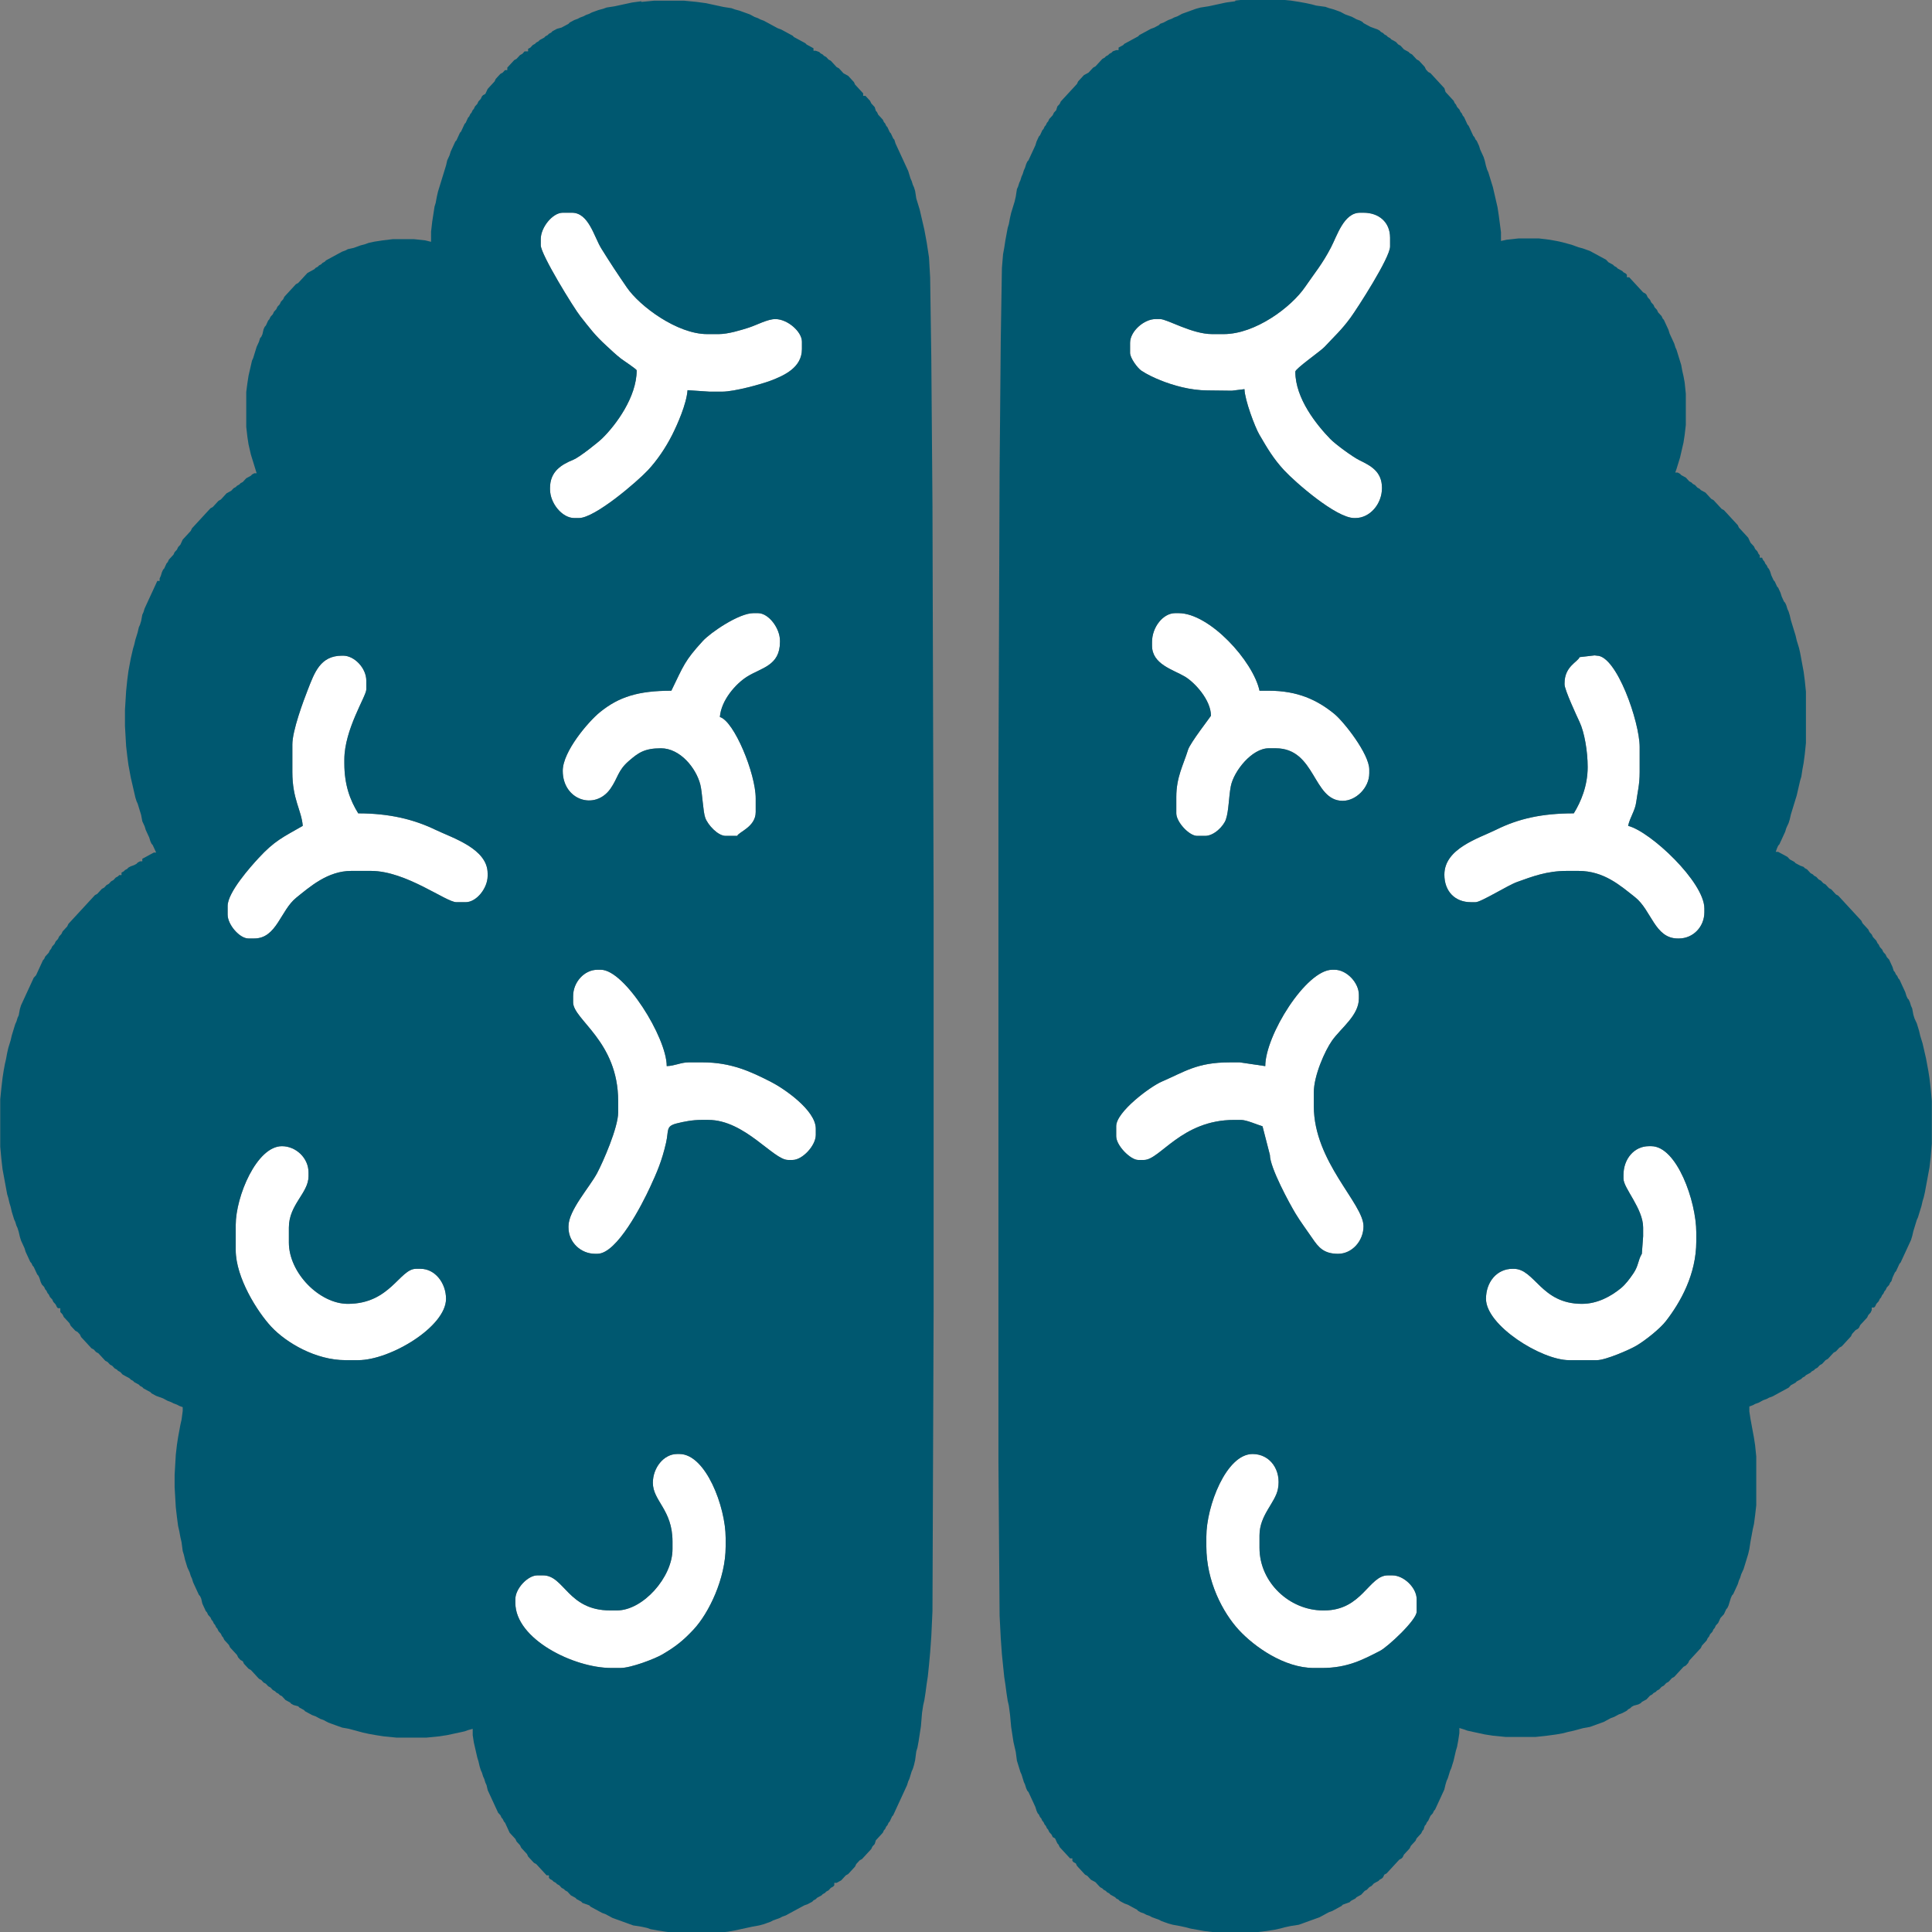 <?xml version="1.0" encoding="UTF-8"?>
<!DOCTYPE svg PUBLIC "-//W3C//DTD SVG 1.1//EN" "http://www.w3.org/Graphics/SVG/1.1/DTD/svg11.dtd">
<!-- Creator: CorelDRAW -->
<svg xmlns="http://www.w3.org/2000/svg" xml:space="preserve" width="300px" height="300px" style="shape-rendering:geometricPrecision; text-rendering:geometricPrecision; image-rendering:optimizeQuality; fill-rule:evenodd; clip-rule:evenodd" viewBox="0 0 300 300" xmlns:xlink="http://www.w3.org/1999/xlink"><rect x="0" y="0" width="300" height="300" fill="#808080" stroke="none"/><script xmlns=""/>
 <defs>
  <style type="text/css">
   <![CDATA[
    .fil1 {fill:#005870}
    .fil0 {fill:white}
   ]]>
  </style>
 </defs>
 <g id="Ebene_x0020_1">
  <g id="_32577808">
   <path id="_131813456" class="fil0" d="M190.012 51.88c4.911,0 10.49,-4.177 12.632,-7.307 1.53,-2.234 2.671,-3.551 4.02,-6.138 0.984,-1.886 2.008,-5.404 4.522,-5.404l0.537 0c2.348,0 4.126,1.423 4.126,3.886l0 1.36c0,1.734 -5.069,9.577 -6.132,11.041 -1.4,1.923 -2.51,2.894 -4.049,4.553 -0.585,0.632 -4.532,3.378 -4.532,3.837 0,4.199 3.344,8.295 5.423,10.447 0.789,0.817 3.447,2.766 4.498,3.289 1.687,0.841 3.535,1.691 3.535,4.333 0,2.49 -1.876,4.663 -4.126,4.663l-0.179 0c-2.821,0 -9.191,-5.581 -10.902,-7.431 -1.65,-1.787 -2.583,-3.372 -3.848,-5.547 -0.669,-1.15 -2.262,-5.374 -2.295,-7.035l-1.968 0.24 -3.774 -0.045c-2.654,0 -5.358,-0.78 -7.335,-1.579 -0.935,-0.378 -2.081,-0.911 -2.933,-1.486 -0.624,-0.423 -1.754,-1.974 -1.754,-2.764l0 -1.555c0,-1.801 2.171,-3.691 3.947,-3.691l0.719 0c1.098,0 4.931,2.333 8.075,2.333l1.793 0z"/>
   <path id="_131813384" class="fil0" d="M183.014 95.209c4.799,0 11.567,7.427 12.561,12.045l1.435 0c4.504,0 7.535,1.447 10.155,3.575 1.492,1.211 5.455,6.242 5.455,8.665l0 0.585c0,2.23 -2.059,4.274 -4.128,4.274 -4.663,0 -4.152,-8.161 -10.405,-8.161l-1.077 0c-2.62,0 -5.417,3.539 -5.886,5.87 -0.327,1.634 -0.307,3.844 -0.772,5.187 -0.36,1.045 -1.843,2.545 -3.211,2.545l-1.256 0c-1.238,0 -3.23,-2.157 -3.23,-3.498l0 -2.526c0,-3.122 1.096,-4.98 1.825,-7.35 0.325,-1.059 3.557,-5.209 3.557,-5.28 0,-2.437 -2.512,-5.171 -4.065,-6.091 -1.837,-1.087 -5.085,-1.898 -5.085,-4.789l0 -0.583c0,-2.283 1.707,-4.468 3.589,-4.468l0.537 0z"/>
   <path id="_131813312" class="fil0" d="M252.811 128.238c3.48,0.878 11.842,8.734 11.842,12.825l0 0.583c0,2.262 -1.742,4.079 -3.949,4.079l-0.179 0c-3.575,0 -4.083,-4.396 -6.638,-6.411 -2.305,-1.815 -4.823,-4.081 -8.791,-4.081l-1.795 0c-3.146,0 -5.409,0.892 -7.738,1.724 -1.439,0.514 -5.591,3.134 -6.437,3.134l-0.717 0c-2.486,0 -4.128,-1.687 -4.128,-4.274 0,-4.079 5.315,-5.632 8.075,-6.996 3.411,-1.685 7.033,-2.526 12.022,-2.526 1.094,-1.772 2.154,-4.258 2.154,-7.189 0,-2.443 -0.5,-5.386 -1.258,-6.994 -0.437,-0.929 -2.331,-5.01 -2.331,-5.829l0 -0.195c0,-2.624 2.033,-3.28 2.335,-4.049l2.325 -0.27 0.364 0.043c3.063,0 6.638,10.295 6.638,14.185l0 3.886c0,1.986 -0.323,3.061 -0.535,4.665 -0.181,1.364 -0.972,2.362 -1.258,3.689z"/>
   <path id="_131813240" class="fil0" d="M196.47 165.543c0,-4.746 6.331,-14.961 10.408,-14.961l0.358 0c1.862,0 3.768,2.002 3.768,3.886l0 0.583c0,2.632 -2.776,4.563 -4.177,6.551 -1.091,1.551 -2.819,5.411 -2.819,8.022l0 2.138c0,8.659 7.715,15.11 7.715,18.652 0,2.285 -1.787,4.276 -3.947,4.276 -2.222,0 -3.037,-0.992 -4.022,-2.445 -0.884,-1.305 -1.782,-2.476 -2.585,-3.807 -0.906,-1.498 -3.98,-7.13 -3.98,-9.098l-1.146 -4.451c-0.831,-0.244 -2.474,-0.988 -3.341,-0.988l-1.077 0c-8.165,0 -11.498,6.217 -13.994,6.217l-0.898 0c-1.165,0 -3.409,-2.209 -3.409,-3.691l0 -1.555c0,-2.232 5.282,-6.148 7.069,-6.917 3.539,-1.524 5.47,-2.992 10.516,-2.992l1.614 0 3.947 0.583z"/>
   <path id="_131813168" class="fil0" d="M252.093 183.031l0 -0.583c0,-2.488 1.659,-4.47 3.949,-4.47l0.358 0c3.972,0 6.998,8.545 6.998,13.408l0 1.36c0,5.177 -2.484,9.51 -4.713,12.386 -0.947,1.22 -3.177,2.982 -4.557,3.807 -1.03,0.618 -4.805,2.266 -6.161,2.266l-4.307 0c-4.327,0 -12.917,-5.398 -12.917,-9.522 0,-2.624 1.693,-4.663 4.126,-4.663l0.179 0c3.287,0 4.236,5.441 10.587,5.441 2.472,0 4.563,-1.215 6.03,-2.407 0.762,-0.622 1.402,-1.49 1.972,-2.333 0.815,-1.203 0.687,-1.996 1.307,-3.033l0.201 -2.719 0 -1.36c0,-2.927 -3.051,-6.114 -3.051,-7.577z"/>
   <path id="_131813096" class="fil0" d="M124.522 54.211c0,2.876 -2.774,4.102 -4.819,4.886 -1.455,0.555 -5.675,1.72 -7.561,1.72l-1.974 0 -3.406 -0.23c-0.167,2.179 -1.585,5.356 -2.398,6.965 -1.01,1.996 -2.327,3.931 -3.75,5.459 -1.6,1.717 -8.211,7.431 -10.722,7.431l-0.717 0c-1.878,0 -3.768,-2.287 -3.768,-4.468l0 -0.195c0,-2.598 1.793,-3.646 3.648,-4.404 0.89,-0.364 3.752,-2.612 4.472,-3.317 2.104,-2.053 5.337,-6.413 5.337,-10.543 0,-0.197 -2.102,-1.559 -2.441,-1.827 -0.915,-0.72 -1.447,-1.256 -2.272,-2.01 -1.801,-1.646 -2.53,-2.671 -4.035,-4.565 -1,-1.258 -6.146,-9.6 -6.146,-11.03l0 -0.97c0,-1.795 1.831,-4.081 3.409,-4.081l1.435 0c2.608,0 3.435,3.75 4.559,5.557 1.435,2.311 2.457,3.848 3.947,6.024 2.031,2.969 7.86,7.268 12.488,7.268l1.793 0c1.453,0 3.429,-0.61 4.642,-0.998 1.27,-0.407 2.929,-1.335 4.152,-1.335 1.906,0 4.126,1.967 4.126,3.498l0 1.165z"/>
   <path id="_131813024" class="fil0" d="M104.246 107.254c1.915,-3.917 2.033,-4.61 4.888,-7.724 1.209,-1.319 5.602,-4.321 7.852,-4.321l0.717 0c1.663,0 3.409,2.35 3.409,4.274l0 0.195c0,3.697 -2.876,4 -5.083,5.376 -1.764,1.1 -4.045,3.661 -4.248,6.282 2.217,0.64 5.563,8.789 5.563,12.63l0 2.136c0,2.297 -2.644,3.083 -2.87,3.693l-1.795 0c-1.211,0 -2.756,-1.693 -3.163,-2.793 -0.36,-0.974 -0.453,-3.931 -0.776,-5.183 -0.656,-2.555 -3.126,-5.626 -6.108,-5.626 -2.593,0 -3.535,0.717 -4.996,1.976 -1.713,1.476 -1.681,2.636 -2.846,4.299 -2.394,3.413 -7.409,1.797 -7.409,-2.778 0,-3 3.988,-7.652 5.772,-9.1 2.949,-2.394 5.953,-3.335 11.095,-3.335z"/>
   <path id="_131812952" class="fil0" d="M45.396 115.608c0,-2.173 1.715,-6.766 2.39,-8.486 1.049,-2.677 1.939,-5.309 5.325,-5.309l0.179 0c1.722,0 3.589,1.909 3.589,3.886l0 1.36c0,1.033 -3.409,6.211 -3.409,10.882l0 0.583c0,3.382 0.898,5.742 2.154,7.772 4.829,0 8.628,0.931 11.996,2.553 2.62,1.264 8.1,2.927 8.1,6.774l0 0.388c0,1.907 -1.73,4.081 -3.409,4.081l-1.435 0c-1.632,0 -7.801,-4.858 -13.278,-4.858l-3.051 0c-3.652,0 -6.406,2.445 -8.541,4.159 -2.457,1.972 -3.043,6.333 -6.53,6.333l-0.898 0c-1.386,0 -3.23,-2.159 -3.23,-3.691l0 -1.36c0,-2.118 3.608,-6.142 4.801,-7.431 2.476,-2.683 3.74,-3.215 6.862,-5.004 -0.187,-2.423 -1.614,-4.104 -1.614,-8.354l0 -4.276z"/>
   <path id="_131812880" class="fil0" d="M88.996 155.634l0 -0.97c0,-2.154 1.742,-4.081 3.768,-4.081l0.537 0c3.687,0 10.228,10.534 10.228,14.961 1.244,-0.03 2.203,-0.583 3.407,-0.583l2.154 0c4.486,0 7.541,1.461 10.646,3.045 2.035,1.039 6.939,4.4 6.939,7.252l0 0.972c0,1.669 -2.083,3.886 -3.589,3.886l-0.719 0c-2.285,0 -6.715,-6.217 -12.38,-6.217l-1.077 0c-1.392,0 -2.734,0.268 -3.807,0.539 -1.774,0.449 -1.222,1.041 -1.683,3.035 -0.652,2.827 -1.394,4.53 -2.465,6.85 -1.236,2.677 -5.14,10.364 -8.193,10.364l-0.36 0c-2.203,0 -4.126,-1.772 -4.126,-4.081l0 -0.195c0,-2.459 3.254,-6.03 4.429,-8.222 0.919,-1.718 3.285,-7.104 3.285,-9.459l0 -1.748c0,-9.337 -6.996,-12.628 -6.996,-15.35z"/>
   <path id="_131812808" class="fil0" d="M44.856 190.608l0 2.333c0,4.72 4.762,9.52 9.152,9.52 6.585,0 8.045,-5.441 10.585,-5.441l0.719 0c2.232,0 3.947,2.189 3.947,4.663 0,4.343 -8.677,9.522 -13.636,9.522l-1.974 0c-4.61,0 -9.187,-2.683 -11.53,-5.195 -2.12,-2.272 -5.516,-7.598 -5.516,-11.903l0 -3.886c0,-4.455 3.262,-12.242 7.177,-12.242 2.159,0 4.128,1.819 4.128,4.081l0 0.583c0,2.62 -3.051,4.386 -3.051,7.967z"/>
   <path id="_131812736" class="fil0" d="M101.376 230.246c0,-2.301 1.665,-4.468 3.768,-4.468l0.358 0c4.1,0 7.177,8.234 7.177,13.018l0 1.36c0,4.968 -2.624,10.352 -4.978,12.872 -1.6,1.715 -2.797,2.667 -4.856,3.874 -1.159,0.679 -4.864,2.1 -6.492,2.1l-1.435 0c-5.825,0 -14.894,-4.476 -14.894,-10.104l0 -0.583c0,-1.642 1.931,-3.691 3.409,-3.691l0.898 0c3.303,0 3.831,5.441 10.405,5.441l1.077 0c3.998,0 8.612,-5.12 8.612,-9.522l0 -1.165c0,-4.976 -3.049,-6.295 -3.049,-9.132z"/>
   <path id="_131812664" class="fil0" d="M195.575 238.406l0 1.943c0,5.386 4.683,9.717 9.868,9.717l0.179 0c5.884,0 6.933,-5.441 9.868,-5.441l0.719 0c1.768,0 3.768,1.917 3.768,3.691l0 1.943c0,1.309 -4.512,5.48 -5.685,6.085 -2.701,1.39 -5.085,2.659 -9.028,2.659l-1.256 0c-4.591,0 -9.24,-3.309 -11.618,-5.878 -2.522,-2.722 -5.069,-7.587 -5.069,-12.969l0 -1.555c0,-4.717 3.087,-12.823 7.177,-12.823 2.744,0 4.5,2.526 3.937,5.429 -0.417,2.163 -2.86,4.047 -2.86,7.199z"/>
   <g>
    <path id="_32577952" class="fil1" d="M101.376 230.246c0,-2.301 1.665,-4.468 3.768,-4.468l0.358 0c4.1,0 7.177,8.234 7.177,13.018l0 1.36c0,4.968 -2.624,10.352 -4.978,12.872 -1.6,1.715 -2.797,2.667 -4.856,3.874 -1.159,0.679 -4.864,2.1 -6.492,2.1l-1.435 0c-5.825,0 -14.894,-4.476 -14.894,-10.104l0 -0.583c0,-1.642 1.931,-3.691 3.409,-3.691l0.898 0c3.303,0 3.831,5.441 10.405,5.441l1.077 0c3.998,0 8.612,-5.12 8.612,-9.522l0 -1.165c0,-4.976 -3.049,-6.295 -3.049,-9.132zm-56.52 -39.638l0 2.333c0,4.72 4.762,9.52 9.152,9.52 6.585,0 8.045,-5.441 10.585,-5.441l0.719 0c2.232,0 3.947,2.189 3.947,4.663 0,4.343 -8.677,9.522 -13.636,9.522l-1.974 0c-4.61,0 -9.187,-2.683 -11.53,-5.195 -2.12,-2.272 -5.516,-7.598 -5.516,-11.903l0 -3.886c0,-4.455 3.262,-12.242 7.177,-12.242 2.159,0 4.128,1.819 4.128,4.081l0 0.583c0,2.62 -3.051,4.386 -3.051,7.967zm44.14 -34.974l0 -0.97c0,-2.154 1.742,-4.081 3.768,-4.081l0.537 0c3.687,0 10.228,10.534 10.228,14.961 1.244,-0.03 2.203,-0.583 3.407,-0.583l2.154 0c4.486,0 7.541,1.461 10.646,3.045 2.035,1.039 6.939,4.4 6.939,7.252l0 0.972c0,1.669 -2.083,3.886 -3.589,3.886l-0.719 0c-2.285,0 -6.715,-6.217 -12.38,-6.217l-1.077 0c-1.392,0 -2.734,0.268 -3.807,0.539 -1.774,0.449 -1.222,1.041 -1.683,3.035 -0.652,2.827 -1.394,4.53 -2.465,6.85 -1.236,2.677 -5.14,10.364 -8.193,10.364l-0.36 0c-2.203,0 -4.126,-1.772 -4.126,-4.081l0 -0.195c0,-2.459 3.254,-6.03 4.429,-8.222 0.919,-1.718 3.285,-7.104 3.285,-9.459l0 -1.748c0,-9.337 -6.996,-12.628 -6.996,-15.35zm-43.6 -40.026c0,-2.173 1.715,-6.766 2.39,-8.486 1.049,-2.677 1.939,-5.309 5.325,-5.309l0.179 0c1.722,0 3.589,1.909 3.589,3.886l0 1.36c0,1.033 -3.409,6.211 -3.409,10.882l0 0.583c0,3.382 0.898,5.742 2.154,7.772 4.829,0 8.628,0.931 11.996,2.553 2.62,1.264 8.1,2.927 8.1,6.774l0 0.388c0,1.907 -1.73,4.081 -3.409,4.081l-1.435 0c-1.632,0 -7.801,-4.858 -13.278,-4.858l-3.051 0c-3.652,0 -6.406,2.445 -8.541,4.159 -2.457,1.972 -3.043,6.333 -6.53,6.333l-0.898 0c-1.386,0 -3.23,-2.159 -3.23,-3.691l0 -1.36c0,-2.118 3.608,-6.142 4.801,-7.431 2.476,-2.683 3.74,-3.215 6.862,-5.004 -0.187,-2.423 -1.614,-4.104 -1.614,-8.354l0 -4.276zm58.85 -8.354c1.915,-3.917 2.033,-4.61 4.888,-7.724 1.209,-1.319 5.602,-4.321 7.852,-4.321l0.717 0c1.663,0 3.409,2.35 3.409,4.274l0 0.195c0,3.697 -2.876,4 -5.083,5.376 -1.764,1.1 -4.045,3.661 -4.248,6.282 2.217,0.64 5.563,8.789 5.563,12.63l0 2.136c0,2.297 -2.644,3.083 -2.87,3.693l-1.795 0c-1.211,0 -2.756,-1.693 -3.163,-2.793 -0.36,-0.974 -0.453,-3.931 -0.776,-5.183 -0.656,-2.555 -3.126,-5.626 -6.108,-5.626 -2.593,0 -3.535,0.717 -4.996,1.976 -1.713,1.476 -1.681,2.636 -2.846,4.299 -2.394,3.413 -7.409,1.797 -7.409,-2.778 0,-3 3.988,-7.652 5.772,-9.1 2.949,-2.394 5.953,-3.335 11.095,-3.335zm20.276 -53.043c0,2.876 -2.774,4.102 -4.819,4.886 -1.455,0.555 -5.675,1.72 -7.561,1.72l-1.974 0 -3.406 -0.23c-0.167,2.179 -1.585,5.356 -2.398,6.965 -1.01,1.996 -2.327,3.931 -3.75,5.459 -1.6,1.717 -8.211,7.431 -10.722,7.431l-0.717 0c-1.878,0 -3.768,-2.287 -3.768,-4.468l0 -0.195c0,-2.598 1.793,-3.646 3.648,-4.404 0.89,-0.364 3.752,-2.612 4.472,-3.317 2.104,-2.053 5.337,-6.413 5.337,-10.543 0,-0.197 -2.102,-1.559 -2.441,-1.827 -0.915,-0.72 -1.447,-1.256 -2.272,-2.01 -1.801,-1.646 -2.53,-2.671 -4.035,-4.565 -1,-1.258 -6.146,-9.6 -6.146,-11.03l0 -0.97c0,-1.795 1.831,-4.081 3.409,-4.081l1.435 0c2.608,0 3.435,3.75 4.559,5.557 1.435,2.311 2.457,3.848 3.947,6.024 2.031,2.969 7.86,7.268 12.488,7.268l1.793 0c1.453,0 3.429,-0.61 4.642,-0.998 1.27,-0.407 2.929,-1.335 4.152,-1.335 1.906,0 4.126,1.967 4.126,3.498l0 1.165zm-24.941 -54.016l-1.435 0.195 -0.898 0.195 -0.896 0.193 -0.898 0.195 -1.256 0.195 -0.539 0.193 -0.717 0.195 -0.539 0.195 -0.537 0.195 -0.358 0.193 -0.539 0.195 -0.358 0.195 -0.539 0.193 -0.358 0.195 -0.537 0.195 -0.36 0.195 -0.358 0.193 -0.179 0.195 -0.358 0.195 -0.36 0.193 -0.358 0.195 -0.719 0.195 -0.358 0.193 -0.358 0.195 -0.179 0.195 -0.36 0.193 -0.179 0.195 -0.358 0.195 -0.179 0.195 -0.358 0.193 -0.36 0.195 -0.179 0.195 -0.358 0.195 -0.179 0.193 -0.36 0.195 -0.179 0.195 -0.179 0.193 -0.358 0.195 0 0.388 -0.539 0 -0.179 0.195 -0.179 0.195 -0.358 0.193 -0.179 0.195 -0.181 0.195 -0.179 0.195 -0.358 0.193 -0.179 0.195 -0.179 0.195 -0.179 0.193 -0.181 0.195 -0.179 0.195 -0.179 0.195 0 0.388 -0.358 0 -0.179 0.195 -0.179 0.193 -0.36 0.195 -0.179 0.195 -0.179 0.193 -0.179 0.195 -0.179 0.195 -0.181 0.388 -0.179 0.195 -0.179 0.195 -0.179 0.193 -0.179 0.195 -0.179 0.195 -0.179 0.195 -0.181 0.388 -0.179 0.388 -0.358 0.195 -0.179 0.195 -0.179 0.388 -0.179 0.195 -0.181 0.195 -0.179 0.388 -0.179 0.195 -0.179 0.193 -0.179 0.39 -0.179 0.193 -0.179 0.39 -0.181 0.195 -0.179 0.388 -0.179 0.195 -0.179 0.388 -0.179 0.39 -0.179 0.193 -0.179 0.39 -0.181 0.388 -0.179 0.388 -0.179 0.195 -0.179 0.39 -0.179 0.388 -0.179 0.388 -0.179 0.195 -0.181 0.388 -0.179 0.39 -0.179 0.388 -0.179 0.39 -0.179 0.583 -0.179 0.388 -0.181 0.39 -0.179 0.776 -0.179 0.585 -0.179 0.583 -0.179 0.583 -0.179 0.583 -0.179 0.583 -0.181 0.583 -0.179 0.583 -0.179 0.778 -0.179 0.972 -0.179 0.583 -0.179 1.165 -0.181 1.165 -0.179 1.555 -0.002 1.579 -0.894 -0.219 -1.795 -0.195 -3.23 0 -1.614 0.195 -1.256 0.193 -0.898 0.195 -0.537 0.195 -0.719 0.193 -0.537 0.195 -0.539 0.195 -0.896 0.195 -0.36 0.193 -0.537 0.195 -0.358 0.195 -0.36 0.193 -0.358 0.195 -0.358 0.195 -0.36 0.195 -0.358 0.193 -0.358 0.195 -0.179 0.195 -0.36 0.193 -0.179 0.195 -0.358 0.195 -0.179 0.193 -0.358 0.195 -0.181 0.195 -0.358 0.195 -0.358 0.193 -0.358 0.195 -0.181 0.195 -0.179 0.193 -0.179 0.195 -0.179 0.195 -0.179 0.195 -0.179 0.193 -0.181 0.195 -0.179 0.195 -0.358 0.193 -0.179 0.195 -0.179 0.195 -0.179 0.193 -0.181 0.195 -0.179 0.195 -0.179 0.195 -0.179 0.193 -0.179 0.195 -0.179 0.195 -0.179 0.193 -0.181 0.39 -0.179 0.193 -0.179 0.195 -0.179 0.39 -0.179 0.193 -0.179 0.195 -0.181 0.388 -0.179 0.195 -0.179 0.195 -0.179 0.388 -0.179 0.195 -0.179 0.195 -0.179 0.388 -0.181 0.195 -0.179 0.388 -0.179 0.39 -0.179 0.193 -0.179 0.39 -0.179 0.778 -0.179 0.388 -0.181 0.195 -0.179 0.583 -0.179 0.388 -0.179 0.388 -0.179 0.585 -0.179 0.583 -0.179 0.583 -0.181 0.388 -0.179 0.778 -0.179 0.778 -0.179 0.778 -0.179 1.165 -0.179 1.36 0 5.441 0.179 1.553 0.179 1.165 0.179 0.778 0.179 0.778 0.179 0.583 0.181 0.583 0.179 0.583 0.179 0.585 0.179 0.583 -0.358 0 -0.36 0.193 -0.179 0.195 -0.358 0.195 -0.358 0.193 -0.181 0.195 -0.179 0.195 -0.179 0.195 -0.358 0.193 -0.179 0.195 -0.36 0.195 -0.179 0.193 -0.358 0.195 -0.179 0.195 -0.179 0.193 -0.36 0.195 -0.358 0.195 -0.179 0.195 -0.179 0.193 -0.179 0.195 -0.179 0.195 -0.181 0.193 -0.358 0.195 -0.179 0.195 -0.179 0.195 -0.179 0.193 -0.181 0.195 -0.179 0.195 -0.358 0.193 -0.179 0.195 -0.179 0.195 -0.179 0.193 -0.181 0.195 -0.179 0.195 -0.179 0.195 -0.179 0.193 -0.179 0.195 -0.179 0.195 -0.179 0.193 -0.181 0.195 -0.179 0.195 -0.179 0.195 -0.179 0.193 -0.179 0.195 -0.179 0.195 -0.181 0.388 -0.179 0.195 -0.179 0.193 -0.179 0.195 -0.179 0.195 -0.179 0.193 -0.179 0.195 -0.181 0.195 -0.179 0.388 -0.179 0.39 -0.179 0.193 -0.179 0.195 -0.179 0.39 -0.179 0.193 -0.181 0.195 -0.179 0.388 -0.179 0.195 -0.179 0.195 -0.179 0.193 -0.179 0.195 -0.179 0.39 -0.181 0.193 -0.179 0.39 -0.179 0.388 -0.179 0.195 -0.179 0.388 -0.179 0.583 -0.179 0.39 0 0.388 -0.36 0 -0.179 0.39 -0.179 0.388 -0.179 0.388 -0.179 0.39 -0.179 0.388 -0.181 0.39 -0.179 0.388 -0.179 0.388 -0.179 0.39 -0.179 0.388 -0.179 0.39 -0.181 0.583 -0.179 0.388 -0.179 0.972 -0.179 0.583 -0.179 0.388 -0.179 0.778 -0.179 0.583 -0.181 0.583 -0.179 0.778 -0.179 0.583 -0.179 0.778 -0.179 0.778 -0.179 0.97 -0.181 0.972 -0.179 1.36 -0.179 1.748 -0.179 2.915 0 2.526 0.179 3.108 0.179 1.555 0.179 1.36 0.181 0.97 0.179 0.972 0.179 0.778 0.179 0.776 0.179 0.778 0.179 0.778 0.181 0.583 0.179 0.39 0.179 0.583 0.179 0.583 0.179 0.583 0.179 0.97 0.179 0.39 0.181 0.388 0.179 0.583 0.179 0.39 0.179 0.388 0.179 0.388 0.179 0.585 0.181 0.388 0.179 0.195 0.179 0.388 0.179 0.39 0.179 0.388 -0.358 0 -0.358 0.195 -0.36 0.193 -0.358 0.195 -0.358 0.195 -0.36 0.193 0 0.39 -0.358 0 -0.358 0.195 -0.179 0.193 -0.36 0.195 -0.537 0.195 -0.36 0.193 -0.179 0.195 -0.358 0.195 -0.179 0.193 -0.358 0.195 0 0.39 -0.36 0 -0.179 0.193 -0.358 0.195 -0.179 0.195 -0.179 0.193 -0.36 0.195 -0.179 0.195 -0.179 0.195 -0.358 0.193 -0.179 0.195 -0.181 0.195 -0.358 0.193 -0.179 0.195 -0.179 0.195 -0.179 0.193 -0.179 0.195 -0.36 0.195 -0.179 0.195 -0.179 0.193 -0.179 0.195 -0.179 0.195 -0.181 0.193 -0.179 0.195 -0.179 0.195 -0.179 0.195 -0.179 0.193 -0.179 0.195 -0.179 0.195 -0.181 0.193 -0.179 0.195 -0.179 0.195 -0.179 0.193 -0.179 0.195 -0.179 0.195 -0.179 0.193 -0.181 0.195 -0.179 0.195 -0.179 0.195 -0.179 0.193 -0.179 0.195 -0.179 0.388 -0.179 0.195 -0.181 0.195 -0.179 0.195 -0.179 0.193 -0.179 0.39 -0.179 0.193 -0.179 0.195 -0.181 0.388 -0.179 0.195 -0.179 0.195 -0.179 0.388 -0.179 0.195 -0.179 0.195 -0.179 0.388 -0.181 0.195 -0.179 0.388 -0.179 0.195 -0.179 0.195 -0.179 0.193 -0.179 0.39 -0.181 0.193 -0.179 0.39 -0.179 0.388 -0.179 0.39 -0.179 0.388 -0.179 0.39 -0.179 0.388 -0.181 0.195 -0.179 0.193 -0.179 0.39 -0.179 0.388 -0.179 0.39 -0.179 0.388 -0.179 0.388 -0.181 0.39 -0.179 0.388 -0.179 0.39 -0.179 0.388 -0.179 0.388 -0.179 0.39 -0.179 0.583 -0.181 0.972 -0.179 0.388 -0.179 0.583 -0.179 0.388 -0.179 0.583 -0.179 0.585 -0.179 0.583 -0.181 0.778 -0.179 0.583 -0.179 0.583 -0.179 0.778 -0.179 0.97 -0.179 0.778 -0.179 0.97 -0.181 1.167 -0.179 1.553 -0.179 1.75 0 7.382 0.179 1.943 0.179 1.555 0.181 0.972 0.179 0.97 0.179 0.972 0.179 0.97 0.179 0.583 0.179 0.778 0.179 0.583 0.181 0.778 0.179 0.583 0.179 0.583 0.179 0.39 0.179 0.583 0.179 0.388 0.179 0.583 0.181 0.778 0.179 0.583 0.179 0.39 0.179 0.388 0.179 0.388 0.179 0.585 0.179 0.388 0.181 0.388 0.179 0.39 0.179 0.388 0.179 0.195 0.179 0.388 0.179 0.195 0.179 0.388 0.181 0.39 0.179 0.388 0.179 0.195 0.179 0.388 0.179 0.583 0.179 0.39 0.179 0.195 0.181 0.193 0.179 0.39 0.179 0.193 0.179 0.39 0.179 0.193 0.179 0.39 0.181 0.195 0.179 0.193 0.179 0.39 0.179 0.193 0.179 0.195 0.179 0.39 0.179 0.193 0.36 0 0 0.583 0.179 0.195 0.179 0.195 0.179 0.388 0.179 0.195 0.181 0.193 0.179 0.195 0.179 0.195 0.179 0.195 0.179 0.388 0.179 0.195 0.179 0.193 0.181 0.195 0.179 0.195 0.358 0.195 0.179 0.193 0.179 0.195 0.179 0.388 0.181 0.195 0.179 0.195 0.179 0.193 0.179 0.195 0.179 0.195 0.179 0.195 0.179 0.193 0.181 0.195 0.179 0.195 0.358 0.193 0.179 0.195 0.179 0.195 0.36 0.195 0.179 0.193 0.179 0.195 0.179 0.195 0.179 0.193 0.179 0.195 0.181 0.195 0.358 0.193 0.179 0.195 0.179 0.195 0.358 0.195 0.181 0.193 0.179 0.195 0.358 0.195 0.179 0.193 0.358 0.195 0.181 0.195 0.179 0.195 0.358 0.193 0.358 0.195 0.36 0.195 0.179 0.193 0.358 0.195 0.179 0.195 0.36 0.193 0.358 0.195 0.179 0.195 0.358 0.195 0.179 0.193 0.36 0.195 0.358 0.195 0.358 0.193 0.181 0.195 0.358 0.195 0.358 0.195 0.539 0.193 0.537 0.195 0.358 0.195 0.36 0.193 0.537 0.195 0.358 0.195 0.539 0.193 0.358 0.195 0.537 0.195 0 0.583 -0.179 1.36 -0.179 0.778 -0.179 0.97 -0.179 0.972 -0.179 1.165 -0.179 1.555 -0.181 3.108 0 1.943 0.181 3.108 0.179 1.555 0.179 1.36 0.179 0.776 0.179 0.972 0.179 0.778 0.179 1.36 0.181 0.583 0.179 0.778 0.179 0.583 0.179 0.583 0.179 0.388 0.179 0.39 0.179 0.583 0.181 0.388 0.179 0.583 0.179 0.39 0.179 0.388 0.179 0.39 0.179 0.388 0.181 0.388 0.179 0.195 0.179 0.388 0.179 0.778 0.179 0.39 0.179 0.388 0.179 0.39 0.181 0.193 0.179 0.39 0.179 0.193 0.179 0.195 0.179 0.388 0.179 0.195 0.179 0.39 0.181 0.193 0.179 0.39 0.179 0.193 0.179 0.39 0.179 0.195 0.179 0.193 0.181 0.39 0.179 0.193 0.179 0.39 0.179 0.193 0.179 0.195 0.179 0.195 0.179 0.195 0.181 0.388 0.179 0.195 0.179 0.193 0.179 0.195 0.179 0.195 0.179 0.193 0.179 0.195 0.181 0.39 0.179 0.193 0.179 0.195 0.358 0.195 0.179 0.388 0.179 0.195 0.181 0.195 0.179 0.193 0.179 0.195 0.358 0.195 0.179 0.193 0.181 0.195 0.179 0.195 0.179 0.193 0.179 0.195 0.179 0.195 0.179 0.195 0.36 0.193 0.179 0.195 0.179 0.195 0.358 0.193 0.179 0.195 0.179 0.195 0.36 0.195 0.179 0.193 0.179 0.195 0.358 0.195 0.179 0.193 0.36 0.195 0.179 0.195 0.358 0.193 0.179 0.195 0.181 0.195 0.179 0.193 0.358 0.195 0.358 0.195 0.179 0.195 0.36 0.193 0.717 0.195 0.179 0.195 0.36 0.193 0.358 0.195 0.179 0.195 0.36 0.195 0.358 0.193 0.358 0.195 0.539 0.195 0.358 0.193 0.358 0.195 0.539 0.195 0.358 0.193 0.358 0.195 0.539 0.195 0.537 0.195 0.537 0.193 0.539 0.195 1.077 0.195 0.717 0.193 0.719 0.195 0.719 0.195 0.896 0.195 1.077 0.193 1.256 0.195 1.974 0.195 4.665 0 1.972 -0.195 1.256 -0.195 0.898 -0.193 0.898 -0.195 0.898 -0.195 0.537 -0.195 0.719 -0.193 0 0.97 0.179 1.165 0.179 0.778 0.179 0.778 0.179 0.778 0.179 0.583 0.181 0.778 0.179 0.583 0.179 0.388 0.179 0.585 0.179 0.388 0.179 0.583 0.179 0.388 0.181 0.778 0.179 0.39 0.179 0.388 0.179 0.388 0.179 0.39 0.179 0.388 0.179 0.39 0.181 0.388 0.179 0.388 0.179 0.39 0.179 0.195 0.179 0.193 0.179 0.39 0.181 0.193 0.179 0.39 0.179 0.195 0.179 0.388 0.179 0.388 0.179 0.39 0.179 0.388 0.181 0.195 0.179 0.195 0.179 0.193 0.179 0.195 0.179 0.195 0.179 0.388 0.179 0.195 0.181 0.193 0.179 0.195 0.179 0.39 0.179 0.193 0.179 0.195 0.179 0.195 0.181 0.193 0.179 0.195 0.179 0.39 0.179 0.193 0.179 0.195 0.179 0.195 0.179 0.193 0.181 0.195 0.358 0.195 0.179 0.193 0.179 0.195 0.179 0.195 0.179 0.195 0.181 0.193 0.179 0.195 0.179 0.195 0.179 0.193 0.179 0.195 0.358 0 0 0.39 0.181 0.193 0.358 0.195 0.179 0.195 0.358 0.193 0.179 0.195 0.36 0.195 0.179 0.193 0.179 0.195 0.358 0.195 0.181 0.193 0.358 0.195 0.179 0.195 0.179 0.195 0.179 0.193 0.36 0.195 0.358 0.195 0.179 0.195 0.358 0.193 0.36 0.195 0.179 0.195 0.537 0.193 0.539 0.195 0.179 0.195 0.358 0.193 0.358 0.195 0.36 0.195 0.358 0.193 0.358 0.195 0.539 0.195 0.358 0.195 0.358 0.193 0.36 0.195 0.537 0.195 0.539 0.193 0.537 0.195 0.537 0.195 0.539 0.195 0.537 0.193 1.256 0.195 0.898 0.195 0.537 0.193 1.077 0.195 1.256 0.195 1.437 0.193 6.459 0 1.793 -0.193 1.077 -0.195 0.898 -0.195 0.898 -0.193 0.898 -0.195 1.077 -0.195 0.717 -0.193 0.539 -0.195 0.537 -0.195 0.358 -0.195 0.539 -0.193 0.537 -0.195 0.358 -0.195 0.539 -0.193 0.358 -0.195 0.358 -0.195 0.36 -0.195 0.358 -0.193 0.358 -0.195 0.36 -0.195 0.358 -0.193 0.358 -0.195 0.539 -0.195 0.358 -0.193 0.358 -0.195 0.179 -0.195 0.36 -0.193 0.179 -0.195 0.358 -0.195 0.358 -0.195 0.181 -0.193 0.358 -0.195 0.179 -0.195 0.358 -0.195 0.181 -0.193 0.179 -0.195 0.358 -0.195 0.179 -0.193 0 -0.39 0.358 0 0.36 -0.193 0.358 -0.195 0.179 -0.195 0.179 -0.193 0.179 -0.195 0.181 -0.195 0.358 -0.195 0.179 -0.193 0.179 -0.195 0.179 -0.195 0.179 -0.193 0.181 -0.195 0.179 -0.195 0.179 -0.388 0.179 -0.195 0.179 -0.195 0.179 -0.193 0.36 -0.195 0.179 -0.195 0.179 -0.193 0.179 -0.195 0.179 -0.195 0.179 -0.195 0.181 -0.193 0.179 -0.195 0.179 -0.195 0.179 -0.388 0.179 -0.195 0.179 -0.195 0.179 -0.583 0.181 -0.193 0.179 -0.195 0.179 -0.195 0.179 -0.193 0.179 -0.195 0.179 -0.195 0.179 -0.388 0.181 -0.195 0.179 -0.388 0.179 -0.195 0.179 -0.388 0.179 -0.195 0.179 -0.39 0.181 -0.388 0.179 -0.195 0.179 -0.388 0.179 -0.39 0.179 -0.388 0.179 -0.388 0.179 -0.39 0.181 -0.388 0.179 -0.39 0.179 -0.388 0.179 -0.388 0.179 -0.39 0.179 -0.388 0.179 -0.39 0.181 -0.583 0.179 -0.388 0.179 -0.583 0.179 -0.583 0.179 -0.39 0.179 -0.583 0.181 -0.778 0.179 -1.36 0.179 -0.583 0.179 -0.97 0.179 -1.165 0.179 -1.167 0.179 -2.136 0.181 -1.167 0.179 -0.778 0.179 -1.165 0.179 -1.36 0.179 -1.165 0.179 -1.748 0.179 -1.943 0.181 -2.526 0.179 -3.886 0.179 -46.632 0 -63.148 -0.179 -61.982 -0.179 -22.732 -0.181 -12.63 -0.179 -3.108 -0.179 -1.165 -0.179 -1.167 -0.179 -0.97 -0.179 -0.972 -0.179 -0.776 -0.181 -0.778 -0.179 -0.778 -0.179 -0.778 -0.179 -0.583 -0.179 -0.583 -0.179 -0.583 -0.179 -1.165 -0.181 -0.585 -0.179 -0.388 -0.179 -0.583 -0.179 -0.39 -0.179 -0.583 -0.179 -0.583 -0.181 -0.388 -0.179 -0.39 -0.179 -0.388 -0.179 -0.388 -0.179 -0.39 -0.179 -0.388 -0.179 -0.39 -0.181 -0.388 -0.179 -0.388 -0.179 -0.39 -0.179 -0.388 -0.179 -0.583 -0.179 -0.195 -0.179 -0.388 -0.181 -0.39 -0.179 -0.195 -0.179 -0.388 -0.179 -0.388 -0.179 -0.195 -0.179 -0.388 -0.181 -0.195 -0.179 -0.39 -0.179 -0.193 -0.179 -0.195 -0.179 -0.195 -0.179 -0.193 -0.179 -0.39 -0.181 -0.195 -0.179 -0.583 -0.179 -0.193 -0.179 -0.195 -0.179 -0.195 -0.179 -0.388 -0.179 -0.195 -0.181 -0.195 -0.179 -0.193 -0.179 -0.195 -0.358 0 0 -0.388 -0.179 -0.195 -0.181 -0.195 -0.179 -0.193 -0.179 -0.195 -0.179 -0.195 -0.179 -0.195 -0.179 -0.193 -0.179 -0.39 -0.181 -0.193 -0.179 -0.195 -0.179 -0.195 -0.179 -0.195 -0.179 -0.193 -0.358 -0.195 -0.36 -0.195 -0.179 -0.193 -0.179 -0.195 -0.179 -0.195 -0.179 -0.193 -0.36 -0.195 -0.179 -0.195 -0.179 -0.195 -0.179 -0.193 -0.179 -0.195 -0.179 -0.195 -0.36 -0.193 -0.179 -0.195 -0.179 -0.195 -0.358 -0.195 -0.179 -0.193 -0.36 -0.195 -0.179 -0.195 -0.537 -0.193 -0.36 0 0 -0.39 -0.358 -0.193 -0.358 -0.195 -0.358 -0.195 -0.181 -0.193 -0.358 -0.195 -0.358 -0.195 -0.36 -0.195 -0.358 -0.193 -0.358 -0.195 -0.179 -0.195 -0.36 -0.195 -0.358 -0.193 -0.358 -0.195 -0.358 -0.195 -0.36 -0.193 -0.537 -0.195 -0.358 -0.195 -0.36 -0.193 -0.358 -0.195 -0.358 -0.195 -0.36 -0.193 -0.358 -0.195 -0.537 -0.195 -0.36 -0.195 -0.537 -0.193 -0.358 -0.195 -0.36 -0.195 -0.537 -0.193 -0.539 -0.195 -0.537 -0.195 -0.719 -0.195 -0.537 -0.193 -1.256 -0.195 -0.898 -0.195 -0.898 -0.193 -0.896 -0.195 -1.437 -0.195 -1.972 -0.193 -4.665 0 -1.974 0.193z"/>
    <path id="_32577880" class="fil1" d="M195.575 238.406l0 1.943c0,5.386 4.683,9.717 9.868,9.717l0.179 0c5.884,0 6.933,-5.441 9.868,-5.441l0.719 0c1.768,0 3.768,1.917 3.768,3.691l0 1.943c0,1.309 -4.512,5.48 -5.685,6.085 -2.701,1.39 -5.085,2.659 -9.028,2.659l-1.256 0c-4.591,0 -9.24,-3.309 -11.618,-5.878 -2.522,-2.722 -5.069,-7.587 -5.069,-12.969l0 -1.555c0,-4.717 3.087,-12.823 7.177,-12.823 2.744,0 4.5,2.526 3.937,5.429 -0.417,2.163 -2.86,4.047 -2.86,7.199zm56.518 -55.374l0 -0.583c0,-2.488 1.659,-4.47 3.949,-4.47l0.358 0c3.972,0 6.998,8.545 6.998,13.408l0 1.36c0,5.177 -2.484,9.51 -4.713,12.386 -0.947,1.22 -3.177,2.982 -4.557,3.807 -1.03,0.618 -4.805,2.266 -6.161,2.266l-4.307 0c-4.327,0 -12.917,-5.398 -12.917,-9.522 0,-2.624 1.693,-4.663 4.126,-4.663l0.179 0c3.287,0 4.236,5.441 10.587,5.441 2.472,0 4.563,-1.215 6.03,-2.407 0.762,-0.622 1.402,-1.49 1.972,-2.333 0.815,-1.203 0.687,-1.996 1.307,-3.033l0.201 -2.719 0 -1.36c0,-2.927 -3.051,-6.114 -3.051,-7.577zm-55.622 -17.488c0,-4.746 6.331,-14.961 10.408,-14.961l0.358 0c1.862,0 3.768,2.002 3.768,3.886l0 0.583c0,2.632 -2.776,4.563 -4.177,6.551 -1.091,1.551 -2.819,5.411 -2.819,8.022l0 2.138c0,8.659 7.715,15.11 7.715,18.652 0,2.285 -1.787,4.276 -3.947,4.276 -2.222,0 -3.037,-0.992 -4.022,-2.445 -0.884,-1.305 -1.782,-2.476 -2.585,-3.807 -0.906,-1.498 -3.98,-7.13 -3.98,-9.098l-1.146 -4.451c-0.831,-0.244 -2.474,-0.988 -3.341,-0.988l-1.077 0c-8.165,0 -11.498,6.217 -13.994,6.217l-0.898 0c-1.165,0 -3.409,-2.209 -3.409,-3.691l0 -1.555c0,-2.232 5.282,-6.148 7.069,-6.917 3.539,-1.524 5.47,-2.992 10.516,-2.992l1.614 0 3.947 0.583zm56.341 -37.305c3.48,0.878 11.842,8.734 11.842,12.825l0 0.583c0,2.262 -1.742,4.079 -3.949,4.079l-0.179 0c-3.575,0 -4.083,-4.396 -6.638,-6.411 -2.305,-1.815 -4.823,-4.081 -8.791,-4.081l-1.795 0c-3.146,0 -5.409,0.892 -7.738,1.724 -1.439,0.514 -5.591,3.134 -6.437,3.134l-0.717 0c-2.486,0 -4.128,-1.687 -4.128,-4.274 0,-4.079 5.315,-5.632 8.075,-6.996 3.411,-1.685 7.033,-2.526 12.022,-2.526 1.094,-1.772 2.154,-4.258 2.154,-7.189 0,-2.443 -0.5,-5.386 -1.258,-6.994 -0.437,-0.929 -2.331,-5.01 -2.331,-5.829l0 -0.195c0,-2.624 2.033,-3.28 2.335,-4.049l2.325 -0.27 0.364 0.043c3.063,0 6.638,10.295 6.638,14.185l0 3.886c0,1.986 -0.323,3.061 -0.535,4.665 -0.181,1.364 -0.972,2.362 -1.258,3.689zm-69.797 -33.029c4.799,0 11.567,7.427 12.561,12.045l1.435 0c4.504,0 7.535,1.447 10.155,3.575 1.492,1.211 5.455,6.242 5.455,8.665l0 0.585c0,2.23 -2.059,4.274 -4.128,4.274 -4.663,0 -4.152,-8.161 -10.405,-8.161l-1.077 0c-2.62,0 -5.417,3.539 -5.886,5.87 -0.327,1.634 -0.307,3.844 -0.772,5.187 -0.36,1.045 -1.843,2.545 -3.211,2.545l-1.256 0c-1.238,0 -3.23,-2.157 -3.23,-3.498l0 -2.526c0,-3.122 1.096,-4.98 1.825,-7.35 0.325,-1.059 3.557,-5.209 3.557,-5.28 0,-2.437 -2.512,-5.171 -4.065,-6.091 -1.837,-1.087 -5.085,-1.898 -5.085,-4.789l0 -0.583c0,-2.283 1.707,-4.468 3.589,-4.468l0.537 0zm6.998 -43.329c4.911,0 10.49,-4.177 12.632,-7.307 1.53,-2.234 2.671,-3.551 4.02,-6.138 0.984,-1.886 2.008,-5.404 4.522,-5.404l0.537 0c2.348,0 4.126,1.423 4.126,3.886l0 1.36c0,1.734 -5.069,9.577 -6.132,11.041 -1.4,1.923 -2.51,2.894 -4.049,4.553 -0.585,0.632 -4.532,3.378 -4.532,3.837 0,4.199 3.344,8.295 5.423,10.447 0.789,0.817 3.447,2.766 4.498,3.289 1.687,0.841 3.535,1.691 3.535,4.333 0,2.49 -1.876,4.663 -4.126,4.663l-0.179 0c-2.821,0 -9.191,-5.581 -10.902,-7.431 -1.65,-1.787 -2.583,-3.372 -3.848,-5.547 -0.669,-1.15 -2.262,-5.374 -2.295,-7.035l-1.968 0.24 -3.774 -0.045c-2.654,0 -5.358,-0.78 -7.335,-1.579 -0.935,-0.378 -2.081,-0.911 -2.933,-1.486 -0.624,-0.423 -1.754,-1.974 -1.754,-2.764l0 -1.555c0,-1.801 2.171,-3.691 3.947,-3.691l0.719 0c1.098,0 4.931,2.333 8.075,2.333l1.793 0zm1.795 -51.685l-1.437 0.195 -0.896 0.195 -0.898 0.193 -0.898 0.195 -1.256 0.195 -0.717 0.193 -0.539 0.195 -0.537 0.195 -0.539 0.195 -0.537 0.193 -0.36 0.195 -0.358 0.195 -0.537 0.193 -0.36 0.195 -0.537 0.195 -0.358 0.195 -0.36 0.193 -0.537 0.195 -0.179 0.195 -0.36 0.193 -0.358 0.195 -0.537 0.195 -0.36 0.193 -0.358 0.195 -0.358 0.195 -0.358 0.193 -0.36 0.195 -0.179 0.195 -0.358 0.195 -0.358 0.193 -0.36 0.195 -0.358 0.195 -0.358 0.195 -0.36 0.193 -0.179 0.195 -0.358 0.195 -0.358 0.193 0 0.39 -0.36 0 -0.537 0.193 -0.179 0.195 -0.36 0.195 -0.179 0.193 -0.358 0.195 -0.179 0.195 -0.36 0.195 -0.179 0.193 -0.179 0.195 -0.179 0.195 -0.179 0.193 -0.179 0.195 -0.179 0.195 -0.36 0.195 -0.179 0.193 -0.179 0.195 -0.179 0.195 -0.179 0.193 -0.36 0.195 -0.358 0.195 -0.179 0.193 -0.179 0.195 -0.179 0.195 -0.179 0.195 -0.181 0.193 -0.179 0.39 -0.179 0.193 -0.179 0.195 -0.179 0.195 -0.179 0.195 -0.179 0.193 -0.181 0.195 -0.179 0.195 -0.179 0.193 -0.179 0.195 -0.179 0.195 -0.179 0.193 -0.181 0.195 -0.179 0.195 -0.179 0.195 -0.179 0.388 -0.179 0.195 -0.179 0.193 -0.179 0.583 -0.181 0.195 -0.179 0.195 -0.179 0.388 -0.179 0.195 -0.179 0.195 -0.179 0.193 -0.179 0.39 -0.181 0.195 -0.179 0.388 -0.179 0.195 -0.179 0.388 -0.179 0.195 -0.179 0.388 -0.181 0.39 -0.179 0.193 -0.179 0.39 -0.179 0.388 -0.179 0.583 -0.179 0.39 -0.179 0.388 -0.181 0.388 -0.179 0.39 -0.179 0.388 -0.179 0.39 -0.179 0.193 -0.179 0.39 -0.179 0.583 -0.181 0.388 -0.179 0.583 -0.179 0.39 -0.179 0.583 -0.179 0.388 -0.179 0.583 -0.181 0.39 -0.179 1.165 -0.179 0.778 -0.179 0.583 -0.179 0.583 -0.179 0.583 -0.179 0.778 -0.181 0.972 -0.179 0.583 -0.179 0.97 -0.179 0.972 -0.179 1.165 -0.179 0.97 -0.179 2.138 -0.181 11.27 -0.179 20.596 -0.179 47.797 0 105.699 0.179 23.898 0.179 3.498 0.181 2.526 0.179 1.75 0.179 1.748 0.179 1.165 0.179 1.36 0.179 1.165 0.179 0.778 0.181 1.36 0.179 1.943 0.179 1.165 0.179 1.165 0.179 0.778 0.179 0.778 0.179 1.36 0.181 0.583 0.179 0.583 0.179 0.583 0.179 0.39 0.179 0.583 0.179 0.583 0.181 0.388 0.179 0.585 0.179 0.388 0.179 0.195 0.179 0.388 0.179 0.388 0.179 0.39 0.181 0.388 0.179 0.39 0.179 0.388 0.179 0.583 0.179 0.39 0.179 0.193 0.179 0.39 0.181 0.193 0.179 0.39 0.179 0.195 0.179 0.388 0.179 0.195 0.179 0.388 0.181 0.195 0.179 0.388 0.179 0.195 0.179 0.195 0.179 0.388 0.358 0.195 0.181 0.388 0.179 0.388 0.179 0.195 0.179 0.39 0.179 0.193 0.179 0.195 0.179 0.195 0.181 0.193 0.179 0.195 0.179 0.195 0.179 0.195 0.179 0.193 0.179 0.195 0.36 0 0 0.388 0.179 0.195 0.358 0.195 0.179 0.388 0.179 0.195 0.181 0.195 0.179 0.193 0.179 0.195 0.179 0.195 0.179 0.193 0.179 0.195 0.36 0.195 0.179 0.195 0.179 0.193 0.179 0.195 0.358 0.195 0.36 0.193 0.179 0.195 0.179 0.195 0.179 0.193 0.179 0.195 0.358 0.195 0.181 0.193 0.358 0.195 0.179 0.195 0.358 0.195 0.181 0.193 0.358 0.195 0.358 0.195 0.179 0.195 0.36 0.193 0.179 0.195 0.358 0.195 0.358 0.193 0.539 0.195 0.358 0.195 0.358 0.193 0.36 0.195 0.358 0.195 0.179 0.193 0.358 0.195 0.539 0.195 0.358 0.195 0.539 0.193 0.358 0.195 0.537 0.195 0.539 0.193 0.358 0.195 0.537 0.195 0.539 0.195 0.717 0.193 1.077 0.195 0.898 0.195 0.719 0.193 1.077 0.195 1.077 0.195 1.614 0.193 6.459 0 1.616 -0.193 1.256 -0.195 0.896 -0.195 0.719 -0.193 0.898 -0.195 1.256 -0.195 0.537 -0.193 0.539 -0.195 0.537 -0.195 0.537 -0.195 0.539 -0.193 0.537 -0.195 0.36 -0.195 0.358 -0.193 0.358 -0.195 0.36 -0.195 0.537 -0.195 0.358 -0.193 0.36 -0.195 0.358 -0.195 0.358 -0.193 0.179 -0.195 0.539 -0.195 0.537 -0.193 0.179 -0.195 0.36 -0.195 0.358 -0.193 0.179 -0.195 0.358 -0.195 0.36 -0.195 0.179 -0.193 0.179 -0.195 0.179 -0.195 0.358 -0.195 0.181 -0.193 0.179 -0.195 0.358 -0.195 0.179 -0.193 0.179 -0.195 0.36 -0.195 0.358 -0.193 0.179 -0.195 0.358 -0.195 0.181 -0.193 0.179 -0.39 0.358 -0.195 0.179 -0.193 0.179 -0.195 0.179 -0.195 0.181 -0.193 0.179 -0.195 0.179 -0.195 0.179 -0.195 0.179 -0.193 0.179 -0.195 0.179 -0.195 0.181 -0.193 0.358 -0.195 0.179 -0.195 0.179 -0.388 0.179 -0.195 0.179 -0.195 0.181 -0.193 0.179 -0.195 0.179 -0.195 0.179 -0.388 0.179 -0.195 0.179 -0.195 0.181 -0.193 0.179 -0.195 0.179 -0.388 0.179 -0.195 0.179 -0.195 0.179 -0.193 0.179 -0.195 0.181 -0.39 0.179 -0.193 0.179 -0.583 0.179 -0.195 0.179 -0.388 0.179 -0.195 0.179 -0.39 0.181 -0.388 0.179 -0.195 0.179 -0.193 0.179 -0.39 0.179 -0.195 0.179 -0.388 0.181 -0.388 0.179 -0.39 0.179 -0.388 0.179 -0.39 0.179 -0.388 0.179 -0.388 0.179 -0.39 0.181 -0.778 0.179 -0.583 0.179 -0.388 0.179 -0.583 0.179 -0.583 0.179 -0.39 0.179 -0.583 0.181 -0.583 0.179 -0.778 0.179 -0.778 0.179 -0.583 0.179 -0.97 0.179 -1.165 0.004 -0.805 0.715 0.22 0.537 0.195 0.898 0.195 0.898 0.195 0.898 0.193 1.256 0.195 1.972 0.195 4.665 0 1.795 -0.195 1.435 -0.195 1.077 -0.193 0.717 -0.195 0.898 -0.195 0.719 -0.195 0.717 -0.193 1.077 -0.195 0.539 -0.195 0.537 -0.193 0.537 -0.195 0.539 -0.195 0.358 -0.195 0.358 -0.193 0.36 -0.195 0.537 -0.195 0.358 -0.193 0.36 -0.195 0.537 -0.195 0.358 -0.193 0.36 -0.195 0.179 -0.195 0.358 -0.195 0.179 -0.193 0.36 -0.195 0.717 -0.195 0.36 -0.193 0.179 -0.195 0.358 -0.195 0.358 -0.195 0.179 -0.193 0.181 -0.195 0.179 -0.195 0.358 -0.193 0.179 -0.195 0.36 -0.195 0.179 -0.193 0.358 -0.195 0.179 -0.195 0.179 -0.193 0.36 -0.195 0.179 -0.195 0.179 -0.195 0.358 -0.193 0.179 -0.195 0.179 -0.195 0.181 -0.193 0.358 -0.195 0.179 -0.195 0.179 -0.195 0.179 -0.193 0.179 -0.195 0.181 -0.195 0.179 -0.193 0.179 -0.195 0.179 -0.195 0.358 -0.193 0.181 -0.195 0.179 -0.195 0.179 -0.388 0.179 -0.195 0.179 -0.195 0.179 -0.193 0.179 -0.195 0.181 -0.195 0.179 -0.195 0.179 -0.193 0.179 -0.195 0.179 -0.195 0.179 -0.193 0.179 -0.39 0.181 -0.193 0.179 -0.195 0.179 -0.195 0.179 -0.195 0.179 -0.388 0.179 -0.195 0.179 -0.388 0.181 -0.195 0.179 -0.193 0.179 -0.39 0.179 -0.195 0.179 -0.388 0.179 -0.195 0.181 -0.193 0.179 -0.39 0.179 -0.388 0.179 -0.195 0.179 -0.195 0.179 -0.193 0.179 -0.39 0.181 -0.388 0.179 -0.195 0.179 -0.388 0.179 -0.583 0.179 -0.585 0.179 -0.388 0.179 -0.195 0.181 -0.388 0.179 -0.388 0.179 -0.39 0.179 -0.388 0.179 -0.583 0.179 -0.39 0.181 -0.583 0.179 -0.388 0.179 -0.39 0.179 -0.583 0.179 -0.583 0.179 -0.583 0.179 -0.583 0.181 -0.778 0.179 -1.165 0.179 -0.972 0.179 -0.97 0.179 -0.778 0.179 -1.36 0.179 -1.555 0 -7.577 -0.179 -1.748 -0.179 -1.167 -0.179 -0.97 -0.179 -0.972 -0.179 -0.97 -0.179 -1.165 0 -0.778 0.537 -0.195 0.358 -0.195 0.539 -0.193 0.358 -0.195 0.358 -0.195 0.539 -0.193 0.358 -0.195 0.537 -0.195 0.36 -0.193 0.358 -0.195 0.358 -0.195 0.36 -0.195 0.358 -0.193 0.358 -0.195 0.36 -0.195 0.179 -0.193 0.179 -0.195 0.358 -0.195 0.358 -0.195 0.181 -0.193 0.358 -0.195 0.358 -0.195 0.179 -0.193 0.36 -0.195 0.179 -0.195 0.358 -0.193 0.358 -0.195 0.181 -0.195 0.358 -0.195 0.179 -0.193 0.358 -0.195 0.179 -0.195 0.181 -0.193 0.358 -0.195 0.179 -0.195 0.179 -0.195 0.179 -0.193 0.36 -0.195 0.179 -0.195 0.179 -0.193 0.179 -0.195 0.179 -0.195 0.179 -0.193 0.36 -0.195 0.179 -0.195 0.179 -0.195 0.179 -0.193 0.358 -0.195 0.181 -0.195 0.179 -0.193 0.179 -0.195 0.179 -0.195 0.179 -0.195 0.179 -0.193 0.179 -0.195 0.181 -0.195 0.179 -0.388 0.179 -0.195 0.179 -0.193 0.179 -0.195 0.358 -0.195 0.181 -0.195 0.179 -0.388 0.179 -0.195 0.179 -0.193 0.179 -0.195 0.179 -0.195 0.179 -0.195 0.181 -0.193 0.179 -0.39 0.179 -0.193 0.179 -0.195 0.179 -0.388 0 -0.39 0.36 0 0.179 -0.193 0.179 -0.39 0.179 -0.195 0.179 -0.193 0.179 -0.39 0.179 -0.193 0.181 -0.39 0.179 -0.195 0.179 -0.388 0.179 -0.195 0.179 -0.388 0.179 -0.195 0.181 -0.193 0.179 -0.39 0.179 -0.195 0.179 -0.583 0.179 -0.388 0.179 -0.39 0.179 -0.193 0.181 -0.39 0.179 -0.388 0.179 -0.388 0.179 -0.195 0.179 -0.39 0.179 -0.388 0.179 -0.388 0.181 -0.39 0.179 -0.388 0.179 -0.39 0.179 -0.388 0.179 -0.388 0.179 -0.39 0.179 -0.583 0.181 -0.778 0.179 -0.583 0.179 -0.583 0.179 -0.583 0.179 -0.39 0.179 -0.583 0.179 -0.583 0.181 -0.583 0.179 -0.778 0.179 -0.583 0.179 -0.778 0.179 -0.97 0.179 -0.972 0.179 -0.97 0.181 -0.972 0.179 -1.553 0.179 -2.138 0 -6.606 -0.179 -1.943 -0.179 -1.555 -0.181 -1.165 -0.179 -0.97 -0.179 -0.972 -0.179 -0.778 -0.179 -0.778 -0.179 -0.776 -0.179 -0.583 -0.181 -0.585 -0.179 -0.776 -0.179 -0.585 -0.179 -0.583 -0.179 -0.388 -0.179 -0.388 -0.179 -0.583 -0.181 -0.972 -0.179 -0.388 -0.179 -0.585 -0.179 -0.388 -0.179 -0.195 -0.179 -0.388 -0.179 -0.583 -0.181 -0.39 -0.179 -0.388 -0.179 -0.388 -0.179 -0.39 -0.179 -0.388 -0.179 -0.195 -0.179 -0.388 -0.181 -0.195 -0.179 -0.388 -0.179 -0.195 -0.179 -0.583 -0.179 -0.39 -0.179 -0.388 -0.179 -0.39 -0.181 -0.193 -0.179 -0.195 -0.179 -0.388 -0.179 -0.195 -0.179 -0.195 -0.179 -0.388 -0.181 -0.195 -0.179 -0.195 -0.179 -0.388 -0.179 -0.195 -0.179 -0.388 -0.179 -0.195 -0.179 -0.195 -0.181 -0.193 -0.179 -0.39 -0.179 -0.193 -0.179 -0.195 -0.179 -0.388 -0.179 -0.195 -0.181 -0.195 -0.179 -0.195 -0.179 -0.193 -0.179 -0.195 -0.179 -0.388 -0.179 -0.195 -0.179 -0.195 -0.181 -0.195 -0.179 -0.193 -0.179 -0.195 -0.179 -0.195 -0.179 -0.193 -0.179 -0.195 -0.179 -0.195 -0.181 -0.193 -0.179 -0.195 -0.179 -0.195 -0.179 -0.193 -0.179 -0.195 -0.179 -0.195 -0.179 -0.195 -0.181 -0.193 -0.179 -0.195 -0.179 -0.195 -0.179 -0.193 -0.358 -0.195 -0.181 -0.195 -0.179 -0.195 -0.179 -0.193 -0.179 -0.195 -0.358 -0.195 -0.179 -0.193 -0.181 -0.195 -0.179 -0.195 -0.358 -0.193 -0.179 -0.195 -0.179 -0.195 -0.36 -0.195 -0.179 -0.193 -0.179 -0.195 -0.358 -0.195 -0.179 -0.193 -0.36 -0.195 -0.179 -0.195 -0.179 -0.195 -0.179 -0.193 -0.358 -0.195 -0.179 -0.195 -0.539 -0.193 -0.358 -0.195 -0.36 -0.195 -0.179 -0.193 -0.358 -0.195 -0.358 -0.195 -0.179 -0.195 -0.181 -0.193 -0.358 -0.195 -0.358 -0.195 -0.36 -0.193 -0.358 -0.195 -0.384 -0.006 0.205 -0.577 0.179 -0.39 0.179 -0.193 0.179 -0.39 0.181 -0.388 0.179 -0.39 0.179 -0.388 0.179 -0.388 0.179 -0.583 0.179 -0.39 0.181 -0.388 0.179 -0.583 0.179 -0.778 0.179 -0.583 0.179 -0.583 0.179 -0.583 0.179 -0.585 0.181 -0.583 0.179 -0.778 0.179 -0.776 0.179 -0.778 0.179 -0.583 0.179 -1.167 0.181 -0.97 0.179 -1.36 0.179 -1.748 0 -7.967 -0.179 -1.75 -0.179 -1.358 -0.181 -0.972 -0.179 -0.97 -0.179 -0.972 -0.179 -0.778 -0.179 -0.583 -0.179 -0.583 -0.181 -0.778 -0.179 -0.583 -0.179 -0.583 -0.179 -0.583 -0.179 -0.583 -0.179 -0.778 -0.179 -0.583 -0.181 -0.39 -0.179 -0.583 -0.179 -0.388 -0.179 -0.195 -0.179 -0.388 -0.179 -0.39 -0.181 -0.583 -0.179 -0.388 -0.179 -0.39 -0.179 -0.193 -0.179 -0.39 -0.179 -0.388 -0.179 -0.195 -0.181 -0.388 -0.179 -0.39 -0.179 -0.583 -0.179 -0.388 -0.179 -0.195 -0.179 -0.388 -0.179 -0.195 -0.181 -0.388 -0.179 -0.195 -0.179 -0.39 -0.358 0 0 -0.388 -0.179 -0.195 -0.179 -0.388 -0.181 -0.195 -0.179 -0.193 -0.179 -0.39 -0.179 -0.195 -0.179 -0.193 -0.179 -0.195 -0.179 -0.388 -0.181 -0.39 -0.179 -0.195 -0.179 -0.193 -0.179 -0.195 -0.179 -0.195 -0.179 -0.193 -0.179 -0.195 -0.181 -0.195 -0.179 -0.193 -0.179 -0.39 -0.179 -0.193 -0.179 -0.195 -0.179 -0.195 -0.181 -0.195 -0.179 -0.193 -0.179 -0.195 -0.179 -0.195 -0.179 -0.193 -0.179 -0.195 -0.179 -0.195 -0.181 -0.195 -0.179 -0.193 -0.358 -0.195 -0.179 -0.195 -0.179 -0.193 -0.179 -0.195 -0.181 -0.195 -0.179 -0.193 -0.179 -0.195 -0.179 -0.195 -0.358 -0.195 -0.181 -0.193 -0.179 -0.195 -0.179 -0.195 -0.179 -0.193 -0.179 -0.195 -0.358 -0.195 -0.36 -0.195 -0.179 -0.193 -0.358 -0.195 -0.179 -0.195 -0.179 -0.193 -0.36 -0.195 -0.179 -0.195 -0.358 -0.193 -0.179 -0.195 -0.179 -0.195 -0.181 -0.195 -0.358 -0.193 -0.358 -0.195 -0.179 -0.195 -0.36 -0.193 -0.384 -0.006 0.205 -0.577 0.179 -0.585 0.179 -0.583 0.181 -0.583 0.179 -0.778 0.179 -0.776 0.179 -0.778 0.179 -1.167 0.179 -1.553 0 -4.858 -0.179 -1.748 -0.179 -0.972 -0.179 -0.776 -0.179 -0.972 -0.179 -0.583 -0.181 -0.583 -0.179 -0.583 -0.179 -0.583 -0.179 -0.39 -0.179 -0.583 -0.179 -0.388 -0.179 -0.39 -0.181 -0.388 -0.179 -0.388 -0.179 -0.585 -0.179 -0.388 -0.179 -0.388 -0.179 -0.39 -0.179 -0.388 -0.181 -0.195 -0.179 -0.388 -0.179 -0.195 -0.179 -0.195 -0.179 -0.193 -0.179 -0.39 -0.179 -0.195 -0.181 -0.193 -0.179 -0.39 -0.179 -0.193 -0.179 -0.195 -0.179 -0.39 -0.179 -0.193 -0.181 -0.195 -0.179 -0.388 -0.179 -0.195 -0.358 -0.195 -0.179 -0.193 -0.179 -0.195 -0.181 -0.195 -0.179 -0.195 -0.179 -0.193 -0.179 -0.195 -0.179 -0.195 -0.179 -0.193 -0.179 -0.195 -0.181 -0.195 -0.179 -0.193 -0.179 -0.195 -0.358 0 0 -0.39 -0.179 -0.193 -0.36 -0.195 -0.179 -0.195 -0.358 -0.193 -0.358 -0.195 -0.181 -0.195 -0.358 -0.195 -0.179 -0.193 -0.358 -0.195 -0.36 -0.195 -0.179 -0.193 -0.179 -0.195 -0.358 -0.195 -0.358 -0.193 -0.36 -0.195 -0.358 -0.195 -0.358 -0.195 -0.36 -0.193 -0.358 -0.195 -0.537 -0.195 -0.539 -0.193 -0.717 -0.195 -0.539 -0.195 -0.537 -0.195 -0.719 -0.193 -0.719 -0.195 -0.896 -0.195 -1.077 -0.193 -1.614 -0.195 -3.23 0 -1.795 0.195 -0.896 0.193 0 -1.358 -0.179 -1.36 -0.181 -1.36 -0.179 -1.167 -0.179 -0.776 -0.179 -0.778 -0.179 -0.778 -0.179 -0.778 -0.181 -0.583 -0.179 -0.583 -0.179 -0.583 -0.179 -0.583 -0.179 -0.39 -0.179 -0.583 -0.179 -0.778 -0.181 -0.583 -0.179 -0.388 -0.179 -0.39 -0.179 -0.388 -0.179 -0.583 -0.179 -0.39 -0.181 -0.388 -0.179 -0.195 -0.179 -0.388 -0.179 -0.195 -0.179 -0.388 -0.179 -0.39 -0.179 -0.388 -0.181 -0.388 -0.179 -0.195 -0.179 -0.388 -0.179 -0.39 -0.179 -0.388 -0.179 -0.195 -0.179 -0.388 -0.181 -0.195 -0.179 -0.39 -0.179 -0.193 -0.179 -0.195 -0.179 -0.388 -0.179 -0.195 -0.179 -0.388 -0.181 -0.195 -0.179 -0.195 -0.179 -0.195 -0.179 -0.193 -0.179 -0.195 -0.179 -0.195 -0.179 -0.193 -0.181 -0.583 -0.179 -0.195 -0.179 -0.195 -0.179 -0.195 -0.179 -0.193 -0.179 -0.195 -0.179 -0.195 -0.181 -0.193 -0.179 -0.195 -0.179 -0.195 -0.179 -0.195 -0.179 -0.193 -0.179 -0.195 -0.36 -0.195 -0.179 -0.193 -0.179 -0.195 -0.179 -0.388 -0.179 -0.195 -0.179 -0.195 -0.181 -0.195 -0.179 -0.193 -0.179 -0.195 -0.358 -0.195 -0.179 -0.193 -0.179 -0.195 -0.181 -0.195 -0.179 -0.195 -0.358 -0.193 -0.179 -0.195 -0.36 -0.195 -0.358 -0.193 -0.179 -0.195 -0.179 -0.195 -0.179 -0.193 -0.36 -0.195 -0.179 -0.195 -0.179 -0.193 -0.358 -0.195 -0.358 -0.195 -0.181 -0.195 -0.358 -0.193 -0.179 -0.195 -0.358 -0.195 -0.179 -0.195 -0.36 -0.193 -0.179 -0.195 -0.358 -0.195 -0.539 -0.193 -0.537 -0.195 -0.358 -0.195 -0.36 -0.193 -0.358 -0.195 -0.179 -0.195 -0.358 -0.193 -0.539 -0.195 -0.358 -0.195 -0.358 -0.195 -0.539 -0.193 -0.537 -0.195 -0.36 -0.195 -0.358 -0.193 -0.537 -0.195 -0.539 -0.195 -0.717 -0.195 -0.539 -0.193 -1.435 -0.195 -0.719 -0.195 -0.896 -0.193 -1.077 -0.195 -1.256 -0.195 -1.974 -0.193 -4.844 0 -1.793 0.193z"/>
   </g>
  </g>
 </g>
</svg>